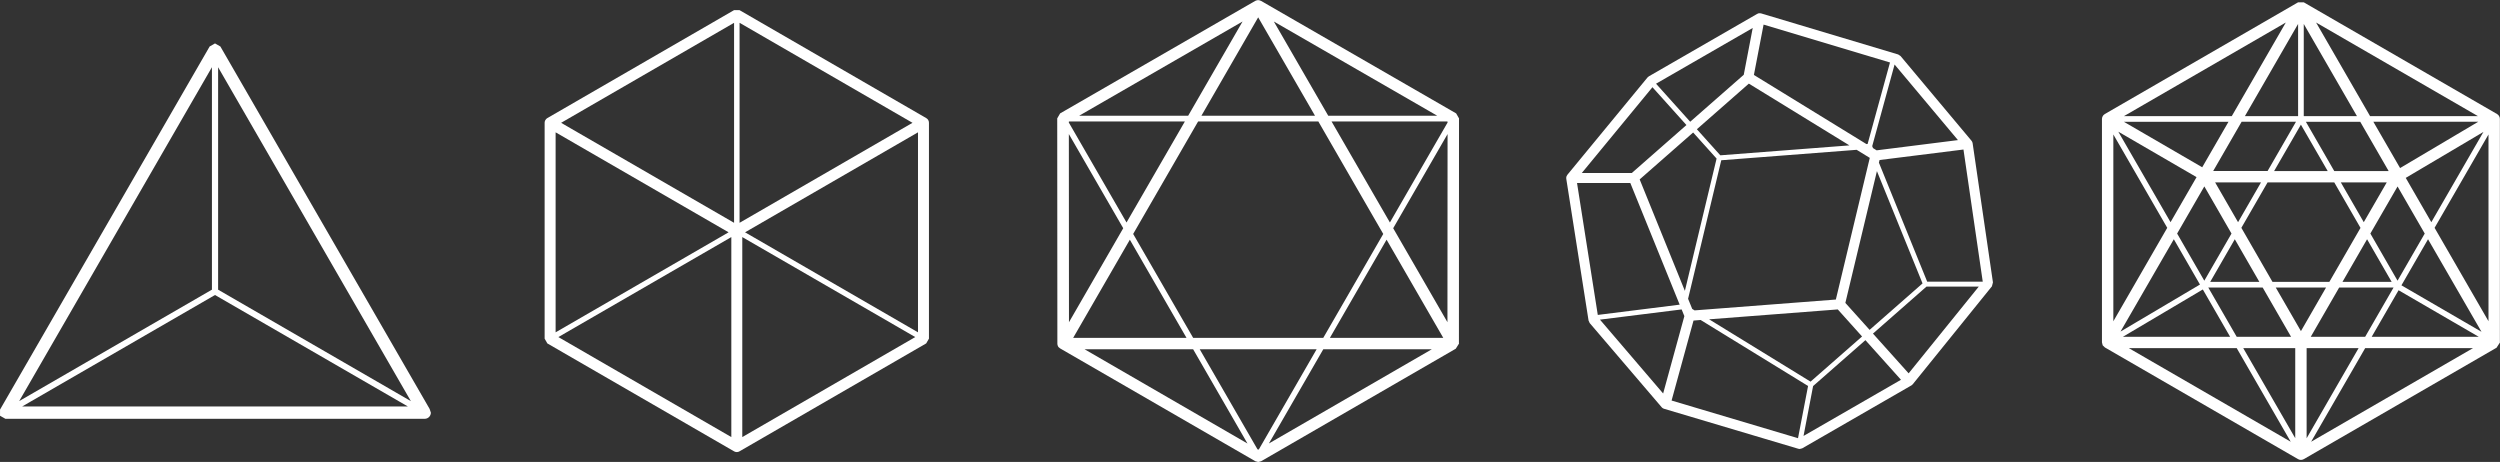 <svg xmlns="http://www.w3.org/2000/svg" xmlns:xlink="http://www.w3.org/1999/xlink" version="1.1" x="0px" y="0px" enable-background="new 0 0 100 100" xml:space="preserve" viewBox="5.76 41.29 86.49 15.98" fill="#FFFFFF"><rect x="5.76" y="41.29" width="86.49" height="15.98" fill="#333333" stroke="none"/><path d="M56.236,45.385l-0.099-0.172l-6.75-3.892l-0.002-0.001l-0.005-0.001  l-0.019-0.008l-0.03-0.011l-0.012-0.002l-0.017-0.002l-0.016-0.002l-0.015,0.002  l-0.017,0.002l-0.013,0.002l-0.029,0.011l-0.019,0.007l-0.006,0.003h-0.001  l-6.75,3.892l-0.1,0.172l0.005,7.791v0.003v0.004l0.002,0.019l0.002,0.014  l0.002,0.011l0.003,0.007l0.005,0.015l0.006,0.014l0.006,0.013l0.001,0.002  l0.002,0.003l0.007,0.011l0.011,0.013L42.4,53.312l0.006,0.007l0.007,0.006  l0.011,0.009l0.017,0.011l0.001,0.002l0.005,0.003l6.743,3.897l0.1,0.027  l0.1-0.027l6.734-3.893l0.112-0.178l-0.003-0.025L56.236,45.385z M49.288,56.847  l-0.026-0.016l-1.996-3.457h4.044l-1.995,3.457L49.288,56.847z M55.836,52.437  l-1.877-3.251l1.881-3.258L55.836,52.437z M42.737,45.5l0.013-0.008h4.002  l-2.019,3.495l-1.996-3.457V45.5z M52.676,47.758l0.939,1.626l-2.075,3.594h-4.502  l-2.075-3.594l2.247-3.892h4.159L52.676,47.758z M47.324,45.294l1.964-3.404  l1.966,3.404H47.324z M46.808,52.978l-3.921,0.001l1.961-3.396L46.808,52.978z   M51.769,52.978l1.961-3.396l1.961,3.396H51.769z M55.84,45.5v0.03l-1.995,3.457  l-2.019-3.495h4.002L55.84,45.5z M46.866,45.294h-3.772l5.654-3.26L46.866,45.294z   M42.738,45.928l1.881,3.258L42.742,52.438L42.738,45.928z M47.038,53.374l1.88,3.26  l-5.635-3.26H47.038z M51.54,53.374h3.754l-5.635,3.258L51.54,53.374z   M55.483,45.294h-3.771l-0.112-0.194l-1.77-3.065L55.483,45.294z"></path><path d="M20.623,55.437l-7.239-12.539l-0.186-0.106l-0.185,0.106l-7.252,12.562v0.213  l0.186,0.106h14.504h0.002c0.118,0,0.213-0.096,0.213-0.213L20.623,55.437z   M13.198,51.496l6.672,3.856H6.527L13.198,51.496z M19.975,55.168l-6.669-3.856  v-7.696L19.975,55.168z M13.092,43.615v7.696l-6.668,3.855L13.092,43.615z"></path><path d="M37.897,45.531l-0.004-0.034l-0.002-0.012l-0.018-0.041v-0l-0.027-0.036  l-0.009-0.008l-0.028-0.021l-0.006-0.004l-6.458-3.734h-0.19l-6.459,3.734  l-0.005,0.004l-0.028,0.021l-0.008,0.008l-0.027,0.036l-0.001,0l-0.017,0.041  l-0.003,0.012l-0.005,0.034v0.008v7.467l0.094,0.165l6.459,3.733l0.007,0.003  l0.032,0.014l0.011,0.003l0.045,0.006l0.044-0.006l0.011-0.003l0.032-0.014  l0.007-0.003l6.458-3.733l0.096-0.165v-7.467L37.897,45.531z M37.519,52.787  l-5.983-3.46l5.983-3.459V52.787z M24.982,45.868l5.984,3.459l-5.984,3.46V45.868z   M31.061,49.492v6.919l-5.984-3.46L31.061,49.492z M31.44,49.492l5.984,3.459  l-5.984,3.46V49.492z M37.329,45.539l-5.983,3.459v-6.919L37.329,45.539z   M31.156,42.079v6.919l-5.984-3.459L31.156,42.079z"></path><path d="M74.708,51.06l-0.703-4.815v-0.002l-0.002-0.006l-0.01-0.033l-0.006-0.012  l-0.017-0.027l-0.004-0.006l-2.454-2.93l-0.083-0.055L66.688,41.754l-0.039-0.006  H66.641l-0.036,0.002l-0.01,0.002l-0.041,0.018h-0.002l-3.747,2.16l-0.047,0.039  l-2.774,3.369l-0.002,0.004l-0.022,0.037l-0.003,0.006l-0.009,0.035l-0.002,0.012  l0.001,0.043l0,0l0.771,4.905l0.039,0.086l2.488,2.91l0.001,0.002l0.005,0.004  l0.021,0.02l0.012,0.008l0.019,0.01l0.015,0.008l0.012,0.004l4.644,1.383  l0.049,0.008l0.087-0.023l3.776-2.176l0.011-0.008l0.014-0.01l0.016-0.018  l0.008-0.006l2.738-3.387L74.708,51.06z M63.298,54.903l-2.186-2.555L63.938,51.995  l0.094,0.232L63.298,54.903z M70.447,46.752l-1.174,4.901l-4.887,0.375l-0.082-0.051  l-0.143-0.35l1.148-4.793l4.684-0.361L70.447,46.752z M65.276,46.663l-0.811-0.902  l1.798-1.578l3.479,2.137L65.276,46.663z M66.087,43.877l-1.853,1.625l-1.182-1.316  l3.345-1.928L66.087,43.877z M64.104,45.616l-1.891,1.66h-1.73l2.445-2.969  L64.104,45.616z M64.336,45.874l0.811,0.902l-1.097,4.577l-1.564-3.856  L64.336,45.874z M64.349,52.38l0.246-0.02l3.717,2.283l-0.348,1.807  l-4.374-1.303L64.349,52.38z M68.398,54.493l-3.51-2.156l4.452-0.342l0.84,0.936  L68.398,54.493z M69.602,51.769l1.092-4.559l1.578,3.885l-1.831,1.607L69.602,51.769  z M70.684,46.491l-0.126-0.078L70.531,46.346l0.774-2.824l2.192,2.615L70.684,46.491z   M70.372,46.27l-0.041,0.004L66.438,43.883l0.335-1.742l4.373,1.311L70.372,46.27z   M60.319,47.622h1.844l1.707,4.208l-2.833,0.355L60.319,47.622z M68.486,54.646  l1.81-1.588l1.23,1.371l-3.371,1.943L68.486,54.646z M71.791,54.206l-1.234-1.375  l1.851-1.625h1.809L71.791,54.206z M72.433,51.034l-1.67-4.116l0.022-0.092  L73.688,46.463l0.667,4.571H72.433z"></path><path d="M92.248,53.138l-0.002-0.027v-7.706l-0.001-0.008l-0.005-0.035l-0.003-0.014  l-0.017-0.037L92.219,45.307l-0.001-0.002l-0.027-0.035l-0.009-0.008l-0.028-0.023  l-0.006-0.004l-6.687-3.865h-0.196l-6.687,3.865l-0.006,0.006l-0.028,0.021  l-0.01,0.008l-0.027,0.037l-0.001,0.002l-0.018,0.041l-0.003,0.012l-0.005,0.035  l-0.001,0.008v7.731l0.026,0.102l0.075,0.072l6.684,3.865l0.007,0.002  l0.033,0.014l0.012,0.004l0.046,0.006l0.047-0.006l0.012-0.004l0.033-0.014  l0.007-0.002l6.669-3.855L92.248,53.138z M88.398,47.208H86.516l-0.982-1.705h1.881  L88.398,47.208z M87.868,45.502h3.63l-2.705,1.602L87.868,45.502z M86.346,51.042  h-1.967l-1.077-1.87l0.907-1.572h2.307l0.908,1.574L86.346,51.042z   M87.651,49.567l0.851,1.475h-1.702L87.651,49.567z M84.492,51.237h1.74  l-0.869,1.508L84.492,51.237z M83.925,51.042h-1.701l0.851-1.475L83.925,51.042z   M83.188,48.977l-0.794-1.377h1.588L83.188,48.977z M86.289,47.208h-1.854l0.927-1.605  L86.289,47.208z M86.743,47.6h1.589l-0.795,1.377L86.743,47.6z M85.461,45.307  v-3.188l1.84,3.188H85.461z M85.265,45.307h-1.84l1.84-3.189V45.307z M85.192,45.502  l-0.983,1.705h-1.882l0.984-1.705H85.192z M81.948,47.077l-2.711-1.574h3.62  L81.948,47.077z M81.752,47.418l-0.9,1.559l-1.807-3.131L81.752,47.418z   M82.021,47.739l0.94,1.631l-0.941,1.631l-0.94-1.631L82.021,47.739z   M81.87,51.134l-2.749,1.627l1.845-3.194L81.87,51.134z M81.969,51.304  l0.945,1.639h-3.713L81.969,51.304z M82.157,51.237h1.882l0.983,1.705h-1.881  L82.157,51.237z M85.166,53.335v3.115l-1.798-3.115H85.166z M85.56,53.335h1.798  l-1.798,3.117V53.335z M85.703,52.942l0.983-1.705h1.882l-0.983,1.705H85.703z   M88.741,51.331l2.774,1.611h-3.704L88.741,51.331z M88.84,51.161l0.92-1.594  l1.85,3.202L88.84,51.161z M88.705,51.001l-0.94-1.631l0.941-1.629l0.94,1.629  L88.705,51.001z M88.989,47.444l2.688-1.59l-1.803,3.123L88.989,47.444z   M87.755,45.307l-1.868-3.238l5.599,3.238H87.755z M82.971,45.307h-3.73  l5.599-3.238L82.971,45.307z M80.738,49.172l-1.865,3.233v-6.463L80.738,49.172z   M83.142,53.335l1.868,3.238l-5.6-3.238H83.142z M87.585,53.335h3.73  l-5.6,3.238L87.585,53.335z M89.987,49.172l1.865-3.23v6.461L89.987,49.172z"></path></svg>